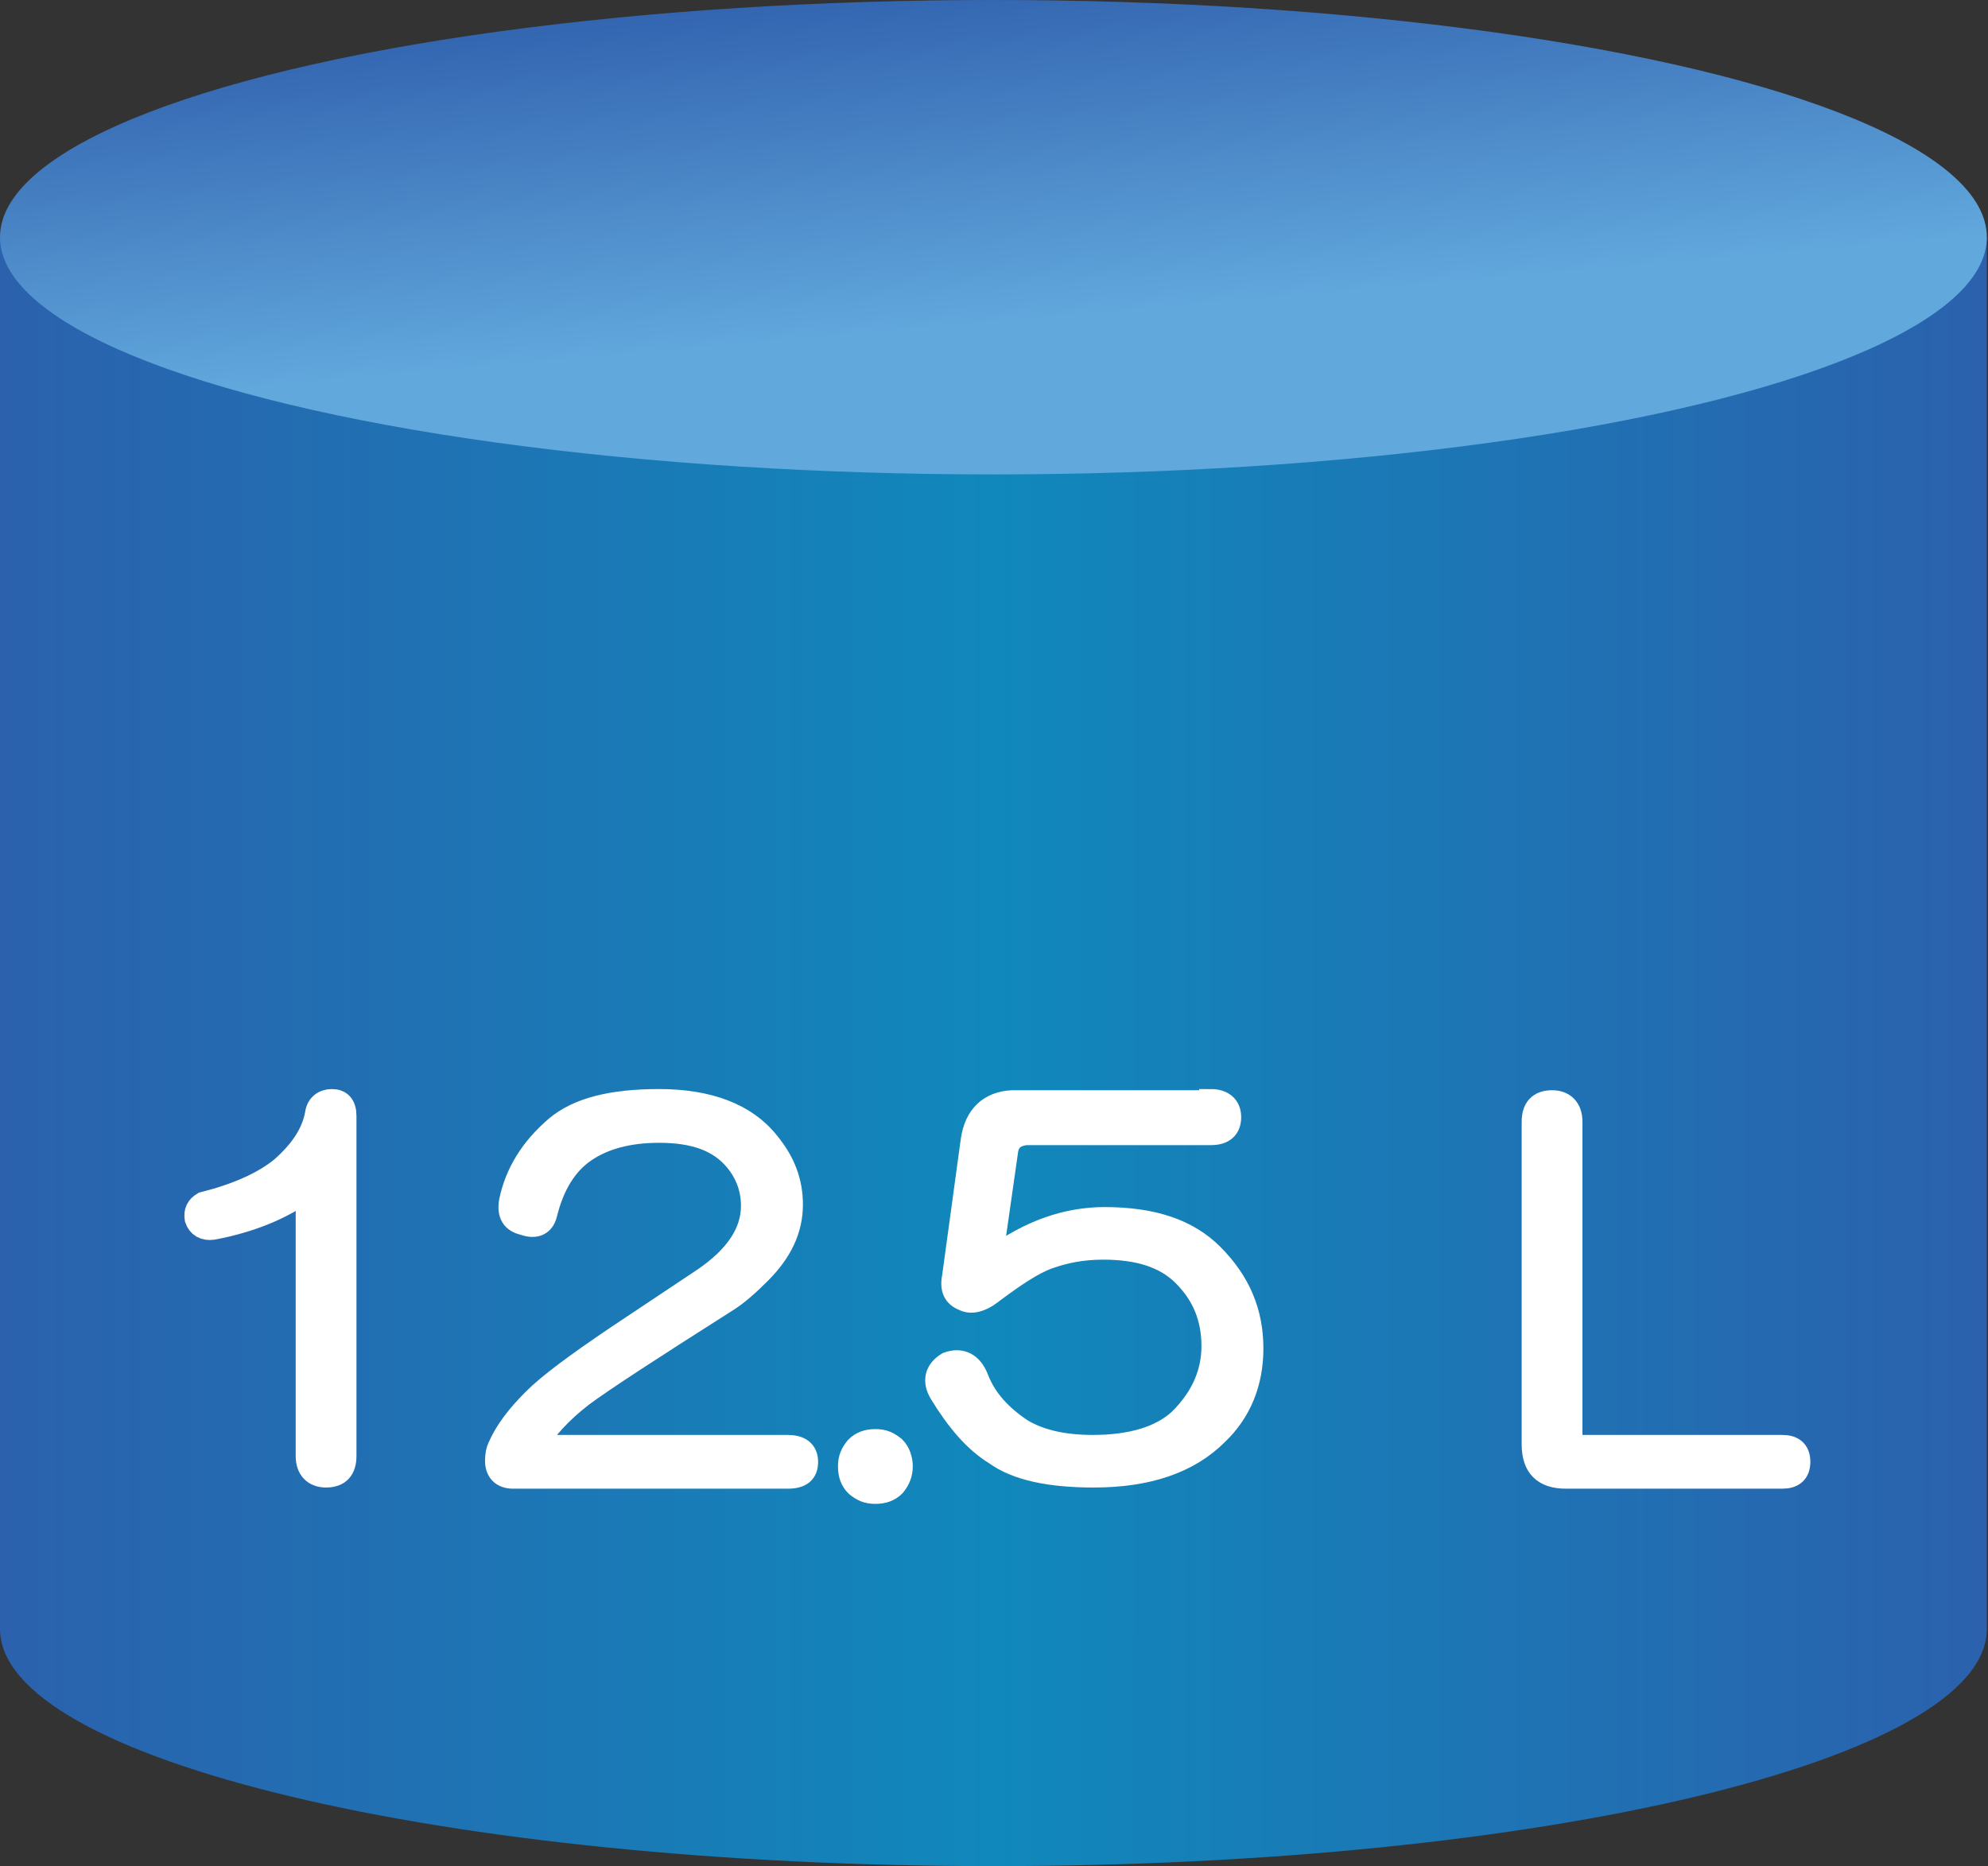 <?xml version="1.0" encoding="utf-8"?>
<!-- Generator: Adobe Illustrator 25.1.0, SVG Export Plug-In . SVG Version: 6.00 Build 0)  -->
<svg version="1.1" id="レイヤー_1" xmlns="http://www.w3.org/2000/svg" xmlns:xlink="http://www.w3.org/1999/xlink" x="0px"
	 y="0px" viewBox="0 0 170.1 159.7" style="enable-background:new 0 0 170.1 159.7;" xml:space="preserve">
<rect x="0" y="0" width="170.1" height="159.7" fill="#333333" stroke="none"/>
<style type="text/css">
	.st0{fill:url(#SVGID_1_);}
	.st1{fill:url(#SVGID_2_);}
	.st2{enable-background:new    ;}
	.st3{fill:#FFFFFF;stroke:#FFFFFF;stroke-width:2;stroke-miterlimit:10;}
</style>
<g id="レイヤー_1-2">
	
		<linearGradient id="SVGID_1_" gradientUnits="userSpaceOnUse" x1="0" y1="772" x2="170" y2="772" gradientTransform="matrix(1 0 0 1 0 -682)">
		<stop  offset="0" style="stop-color:#2B61AD"/>
		<stop  offset="0.5" style="stop-color:#1088BB"/>
		<stop  offset="1" style="stop-color:#2B61AD"/>
	</linearGradient>
	<path class="st0" d="M0,20.3v119.1c0,11.2,38.1,20.3,85,20.3s85-9.1,85-20.3V20.3H0z"/>
	
		<linearGradient id="SVGID_2_" gradientUnits="userSpaceOnUse" x1="83.122" y1="680.839" x2="86.878" y2="723.761" gradientTransform="matrix(1 0 0 1 0 -682)">
		<stop  offset="0" style="stop-color:#3365B0"/>
		<stop  offset="0.67" style="stop-color:#61A8DD"/>
	</linearGradient>
	<ellipse class="st1" cx="85" cy="20.3" rx="85" ry="20.3"/>
</g>
<g class="st2">
	<path class="st3" d="M28.4,94.2c0.7,0,1.1,0.4,1.1,1.3v29.1c0,1.1-0.5,1.7-1.6,1.7c-1,0-1.6-0.6-1.6-1.7v-22.8
		c-2.2,1.6-4.9,2.7-8.1,3.3c-0.7,0.1-1.2-0.2-1.4-0.8c-0.1-0.6,0.1-1,0.6-1.3c2.8-0.7,5.1-1.7,6.7-3c1.7-1.5,2.7-3,3-4.7
		C27.2,94.6,27.7,94.2,28.4,94.2z"/>
	<path class="st3" d="M65.7,97.8c1.4,1.7,2,3.4,2,5.3c0,2.1-0.9,4-2.7,5.8c-1,1-2,1.9-3,2.5c-6.3,4-10.3,6.6-12.2,8
		c-1.8,1.4-3.1,2.8-4.1,4.4h21.7c1,0,1.6,0.4,1.6,1.3s-0.5,1.3-1.6,1.3H43.9c-0.9,0-1.4-0.5-1.4-1.4c0-0.5,0.1-0.9,0.2-1.1
		c0.6-1.4,1.6-2.7,3-4.1c1.3-1.3,3.6-3,7-5.3l7.5-5c2.8-1.9,4.2-4,4.2-6.3c0-1.5-0.5-2.8-1.4-3.9c-1.4-1.7-3.5-2.5-6.6-2.5
		c-2.7,0-4.8,0.6-6.4,1.7c-1.6,1.1-2.7,2.9-3.3,5.3c-0.2,0.9-0.8,1.3-1.9,0.9c-0.9-0.2-1.3-0.8-1.1-1.9c0.5-2.4,1.8-4.5,3.9-6.3
		c1.9-1.6,4.8-2.3,8.8-2.3C60.6,94.2,63.8,95.4,65.7,97.8z"/>
	<path class="st3" d="M77.1,125.5c0,0.6-0.2,1.1-0.6,1.6c-0.4,0.4-0.9,0.6-1.6,0.6s-1.1-0.2-1.6-0.6c-0.4-0.4-0.6-0.9-0.6-1.6
		s0.2-1.1,0.6-1.6c0.4-0.4,0.9-0.6,1.6-0.6s1.1,0.2,1.6,0.6C76.9,124.3,77.1,124.9,77.1,125.5z"/>
	<path class="st3" d="M103.6,94.2c1,0,1.6,0.5,1.6,1.4s-0.5,1.4-1.6,1.4H87.8c-1,0.1-1.6,0.6-1.7,1.6l-1.3,9.1H85
		c3.1-2.3,6.3-3.4,9.5-3.4c4.1,0,7.1,1,9.2,3.1c2.3,2.3,3.4,4.9,3.4,8c0,2.9-1,5.4-3,7.3c-2.4,2.4-5.9,3.6-10.5,3.6
		c-3.8,0-6.6-0.6-8.4-1.9c-1.8-1.1-3.3-2.9-4.7-5.2c-0.6-1-0.4-1.9,0.6-2.5c1.1-0.4,2,0,2.5,1.3c0.7,1.8,2,3.2,3.8,4.4
		c1.5,0.9,3.5,1.4,6.1,1.4c3.4,0,5.9-0.8,7.5-2.3c1.9-1.9,2.8-4,2.8-6.3c0-2.4-0.8-4.4-2.5-6.1c-1.6-1.6-3.9-2.3-6.9-2.3
		c-1.8,0-3.3,0.3-4.7,0.8c-1.4,0.5-3,1.6-5,3.1c-0.8,0.6-1.6,0.8-2.2,0.5c-0.8-0.3-1.1-0.9-0.9-1.9l1.6-11.7
		c0.3-2.1,1.5-3.2,3.4-3.3H103.6z"/>
	<path class="st3" d="M131.2,96c0-1.1,0.5-1.7,1.6-1.7c1,0,1.6,0.6,1.6,1.7v27c0,0.5,0.3,0.8,0.8,0.8h17.3c0.9,0,1.4,0.4,1.4,1.3
		s-0.5,1.3-1.4,1.3H134c-1.9,0-2.8-0.9-2.8-2.8V96z"/>
</g>
</svg>
